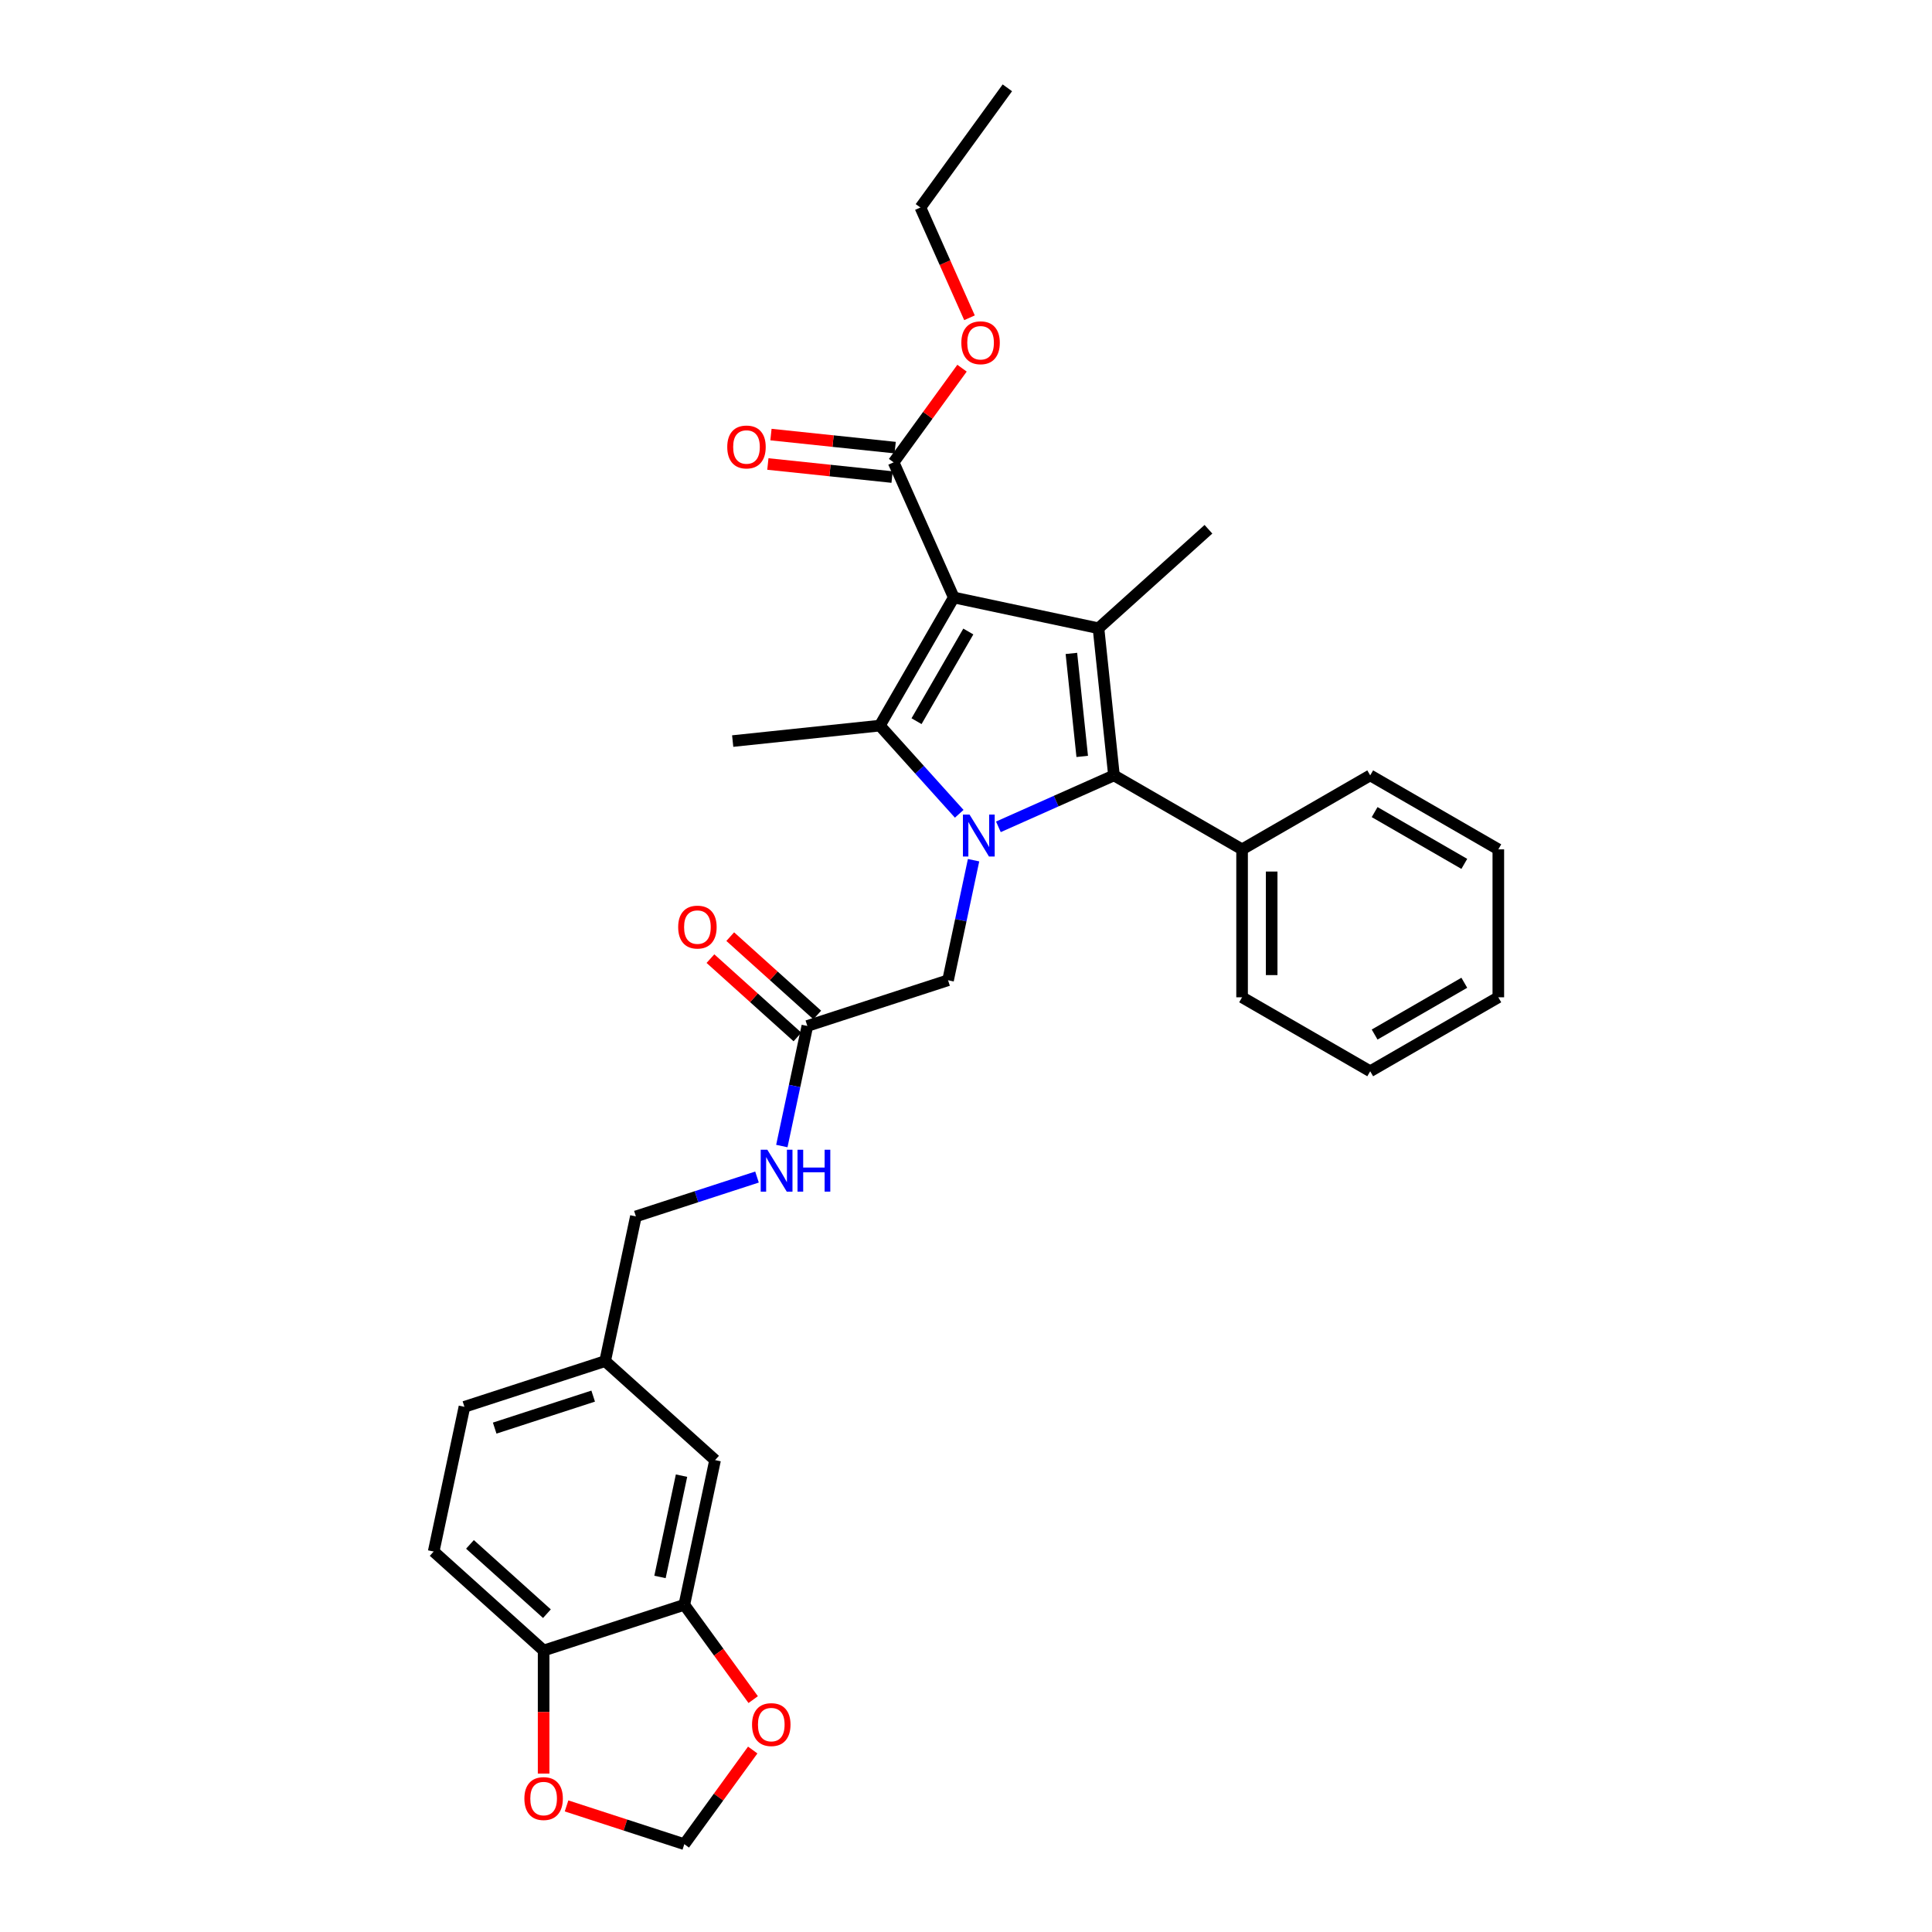 <?xml version='1.0' encoding='iso-8859-1'?>
<svg version='1.1' baseProfile='full'
              xmlns='http://www.w3.org/2000/svg'
                      xmlns:rdkit='http://www.rdkit.org/xml'
                      xmlns:xlink='http://www.w3.org/1999/xlink'
                  xml:space='preserve'
width='1000px' height='1000px' viewBox='0 0 1000 1000'>
<!-- END OF HEADER -->
<rect style='opacity:1.0;fill:#FFFFFF;stroke:none' width='1000' height='1000' x='0' y='0'> </rect>
<path class='bond-1' d='M 493.68,309.261 L 455.393,375.576' style='fill:none;fill-rule:evenodd;stroke:#000000;stroke-width:6px;stroke-linecap:butt;stroke-linejoin:miter;stroke-opacity:1' />
<path class='bond-1' d='M 501.2,326.866 L 474.399,373.286' style='fill:none;fill-rule:evenodd;stroke:#000000;stroke-width:6px;stroke-linecap:butt;stroke-linejoin:miter;stroke-opacity:1' />
<path class='bond-2' d='M 493.68,309.261 L 568.581,325.182' style='fill:none;fill-rule:evenodd;stroke:#000000;stroke-width:6px;stroke-linecap:butt;stroke-linejoin:miter;stroke-opacity:1' />
<path class='bond-4' d='M 493.68,309.261 L 462.535,239.307' style='fill:none;fill-rule:evenodd;stroke:#000000;stroke-width:6px;stroke-linecap:butt;stroke-linejoin:miter;stroke-opacity:1' />
<path class='bond-0' d='M 496.493,421.221 L 475.943,398.399' style='fill:none;fill-rule:evenodd;stroke:#0000FF;stroke-width:6px;stroke-linecap:butt;stroke-linejoin:miter;stroke-opacity:1' />
<path class='bond-0' d='M 475.943,398.399 L 455.393,375.576' style='fill:none;fill-rule:evenodd;stroke:#000000;stroke-width:6px;stroke-linecap:butt;stroke-linejoin:miter;stroke-opacity:1' />
<path class='bond-5' d='M 503.919,445.238 L 497.315,476.31' style='fill:none;fill-rule:evenodd;stroke:#0000FF;stroke-width:6px;stroke-linecap:butt;stroke-linejoin:miter;stroke-opacity:1' />
<path class='bond-5' d='M 497.315,476.31 L 490.71,507.382' style='fill:none;fill-rule:evenodd;stroke:#000000;stroke-width:6px;stroke-linecap:butt;stroke-linejoin:miter;stroke-opacity:1' />
<path class='bond-31' d='M 516.769,427.967 L 546.677,414.652' style='fill:none;fill-rule:evenodd;stroke:#0000FF;stroke-width:6px;stroke-linecap:butt;stroke-linejoin:miter;stroke-opacity:1' />
<path class='bond-31' d='M 546.677,414.652 L 576.585,401.336' style='fill:none;fill-rule:evenodd;stroke:#000000;stroke-width:6px;stroke-linecap:butt;stroke-linejoin:miter;stroke-opacity:1' />
<path class='bond-18' d='M 455.393,375.576 L 379.239,383.58' style='fill:none;fill-rule:evenodd;stroke:#000000;stroke-width:6px;stroke-linecap:butt;stroke-linejoin:miter;stroke-opacity:1' />
<path class='bond-3' d='M 568.581,325.182 L 576.585,401.336' style='fill:none;fill-rule:evenodd;stroke:#000000;stroke-width:6px;stroke-linecap:butt;stroke-linejoin:miter;stroke-opacity:1' />
<path class='bond-3' d='M 554.55,338.206 L 560.153,391.514' style='fill:none;fill-rule:evenodd;stroke:#000000;stroke-width:6px;stroke-linecap:butt;stroke-linejoin:miter;stroke-opacity:1' />
<path class='bond-19' d='M 568.581,325.182 L 625.486,273.944' style='fill:none;fill-rule:evenodd;stroke:#000000;stroke-width:6px;stroke-linecap:butt;stroke-linejoin:miter;stroke-opacity:1' />
<path class='bond-10' d='M 576.585,401.336 L 642.9,439.623' style='fill:none;fill-rule:evenodd;stroke:#000000;stroke-width:6px;stroke-linecap:butt;stroke-linejoin:miter;stroke-opacity:1' />
<path class='bond-14' d='M 463.335,231.692 L 431.192,228.314' style='fill:none;fill-rule:evenodd;stroke:#000000;stroke-width:6px;stroke-linecap:butt;stroke-linejoin:miter;stroke-opacity:1' />
<path class='bond-14' d='M 431.192,228.314 L 399.05,224.935' style='fill:none;fill-rule:evenodd;stroke:#FF0000;stroke-width:6px;stroke-linecap:butt;stroke-linejoin:miter;stroke-opacity:1' />
<path class='bond-14' d='M 461.734,246.923 L 429.592,243.544' style='fill:none;fill-rule:evenodd;stroke:#000000;stroke-width:6px;stroke-linecap:butt;stroke-linejoin:miter;stroke-opacity:1' />
<path class='bond-14' d='M 429.592,243.544 L 397.449,240.166' style='fill:none;fill-rule:evenodd;stroke:#FF0000;stroke-width:6px;stroke-linecap:butt;stroke-linejoin:miter;stroke-opacity:1' />
<path class='bond-21' d='M 462.535,239.307 L 480.238,214.941' style='fill:none;fill-rule:evenodd;stroke:#000000;stroke-width:6px;stroke-linecap:butt;stroke-linejoin:miter;stroke-opacity:1' />
<path class='bond-21' d='M 480.238,214.941 L 497.941,190.574' style='fill:none;fill-rule:evenodd;stroke:#FF0000;stroke-width:6px;stroke-linecap:butt;stroke-linejoin:miter;stroke-opacity:1' />
<path class='bond-7' d='M 490.71,507.382 L 417.884,531.044' style='fill:none;fill-rule:evenodd;stroke:#000000;stroke-width:6px;stroke-linecap:butt;stroke-linejoin:miter;stroke-opacity:1' />
<path class='bond-6' d='M 354.202,830.646 L 370.123,755.746' style='fill:none;fill-rule:evenodd;stroke:#000000;stroke-width:6px;stroke-linecap:butt;stroke-linejoin:miter;stroke-opacity:1' />
<path class='bond-6' d='M 341.61,816.227 L 352.754,763.797' style='fill:none;fill-rule:evenodd;stroke:#000000;stroke-width:6px;stroke-linecap:butt;stroke-linejoin:miter;stroke-opacity:1' />
<path class='bond-9' d='M 354.202,830.646 L 372.028,855.181' style='fill:none;fill-rule:evenodd;stroke:#000000;stroke-width:6px;stroke-linecap:butt;stroke-linejoin:miter;stroke-opacity:1' />
<path class='bond-9' d='M 372.028,855.181 L 389.853,879.716' style='fill:none;fill-rule:evenodd;stroke:#FF0000;stroke-width:6px;stroke-linecap:butt;stroke-linejoin:miter;stroke-opacity:1' />
<path class='bond-33' d='M 354.202,830.646 L 281.376,854.309' style='fill:none;fill-rule:evenodd;stroke:#000000;stroke-width:6px;stroke-linecap:butt;stroke-linejoin:miter;stroke-opacity:1' />
<path class='bond-13' d='M 417.884,531.044 L 411.28,562.116' style='fill:none;fill-rule:evenodd;stroke:#000000;stroke-width:6px;stroke-linecap:butt;stroke-linejoin:miter;stroke-opacity:1' />
<path class='bond-13' d='M 411.28,562.116 L 404.675,593.188' style='fill:none;fill-rule:evenodd;stroke:#0000FF;stroke-width:6px;stroke-linecap:butt;stroke-linejoin:miter;stroke-opacity:1' />
<path class='bond-16' d='M 423.008,525.354 L 400.49,505.078' style='fill:none;fill-rule:evenodd;stroke:#000000;stroke-width:6px;stroke-linecap:butt;stroke-linejoin:miter;stroke-opacity:1' />
<path class='bond-16' d='M 400.49,505.078 L 377.972,484.803' style='fill:none;fill-rule:evenodd;stroke:#FF0000;stroke-width:6px;stroke-linecap:butt;stroke-linejoin:miter;stroke-opacity:1' />
<path class='bond-16' d='M 412.761,536.735 L 390.242,516.459' style='fill:none;fill-rule:evenodd;stroke:#000000;stroke-width:6px;stroke-linecap:butt;stroke-linejoin:miter;stroke-opacity:1' />
<path class='bond-16' d='M 390.242,516.459 L 367.724,496.184' style='fill:none;fill-rule:evenodd;stroke:#FF0000;stroke-width:6px;stroke-linecap:butt;stroke-linejoin:miter;stroke-opacity:1' />
<path class='bond-8' d='M 281.376,854.309 L 224.471,803.071' style='fill:none;fill-rule:evenodd;stroke:#000000;stroke-width:6px;stroke-linecap:butt;stroke-linejoin:miter;stroke-opacity:1' />
<path class='bond-8' d='M 283.088,835.242 L 243.254,799.376' style='fill:none;fill-rule:evenodd;stroke:#000000;stroke-width:6px;stroke-linecap:butt;stroke-linejoin:miter;stroke-opacity:1' />
<path class='bond-11' d='M 281.376,854.309 L 281.376,886.156' style='fill:none;fill-rule:evenodd;stroke:#000000;stroke-width:6px;stroke-linecap:butt;stroke-linejoin:miter;stroke-opacity:1' />
<path class='bond-11' d='M 281.376,886.156 L 281.376,918.003' style='fill:none;fill-rule:evenodd;stroke:#FF0000;stroke-width:6px;stroke-linecap:butt;stroke-linejoin:miter;stroke-opacity:1' />
<path class='bond-12' d='M 389.609,905.813 L 371.905,930.179' style='fill:none;fill-rule:evenodd;stroke:#FF0000;stroke-width:6px;stroke-linecap:butt;stroke-linejoin:miter;stroke-opacity:1' />
<path class='bond-12' d='M 371.905,930.179 L 354.202,954.545' style='fill:none;fill-rule:evenodd;stroke:#000000;stroke-width:6px;stroke-linecap:butt;stroke-linejoin:miter;stroke-opacity:1' />
<path class='bond-24' d='M 642.9,439.623 L 642.9,516.197' style='fill:none;fill-rule:evenodd;stroke:#000000;stroke-width:6px;stroke-linecap:butt;stroke-linejoin:miter;stroke-opacity:1' />
<path class='bond-24' d='M 658.214,451.109 L 658.214,504.711' style='fill:none;fill-rule:evenodd;stroke:#000000;stroke-width:6px;stroke-linecap:butt;stroke-linejoin:miter;stroke-opacity:1' />
<path class='bond-25' d='M 642.9,439.623 L 709.215,401.336' style='fill:none;fill-rule:evenodd;stroke:#000000;stroke-width:6px;stroke-linecap:butt;stroke-linejoin:miter;stroke-opacity:1' />
<path class='bond-34' d='M 293.245,934.739 L 323.724,944.642' style='fill:none;fill-rule:evenodd;stroke:#FF0000;stroke-width:6px;stroke-linecap:butt;stroke-linejoin:miter;stroke-opacity:1' />
<path class='bond-34' d='M 323.724,944.642 L 354.202,954.545' style='fill:none;fill-rule:evenodd;stroke:#000000;stroke-width:6px;stroke-linecap:butt;stroke-linejoin:miter;stroke-opacity:1' />
<path class='bond-22' d='M 391.825,609.239 L 360.482,619.423' style='fill:none;fill-rule:evenodd;stroke:#0000FF;stroke-width:6px;stroke-linecap:butt;stroke-linejoin:miter;stroke-opacity:1' />
<path class='bond-22' d='M 360.482,619.423 L 329.138,629.608' style='fill:none;fill-rule:evenodd;stroke:#000000;stroke-width:6px;stroke-linecap:butt;stroke-linejoin:miter;stroke-opacity:1' />
<path class='bond-15' d='M 370.123,755.746 L 313.217,704.508' style='fill:none;fill-rule:evenodd;stroke:#000000;stroke-width:6px;stroke-linecap:butt;stroke-linejoin:miter;stroke-opacity:1' />
<path class='bond-17' d='M 224.471,803.071 L 240.391,728.171' style='fill:none;fill-rule:evenodd;stroke:#000000;stroke-width:6px;stroke-linecap:butt;stroke-linejoin:miter;stroke-opacity:1' />
<path class='bond-20' d='M 313.217,704.508 L 329.138,629.608' style='fill:none;fill-rule:evenodd;stroke:#000000;stroke-width:6px;stroke-linecap:butt;stroke-linejoin:miter;stroke-opacity:1' />
<path class='bond-23' d='M 313.217,704.508 L 240.391,728.171' style='fill:none;fill-rule:evenodd;stroke:#000000;stroke-width:6px;stroke-linecap:butt;stroke-linejoin:miter;stroke-opacity:1' />
<path class='bond-23' d='M 307.026,722.623 L 256.048,739.186' style='fill:none;fill-rule:evenodd;stroke:#000000;stroke-width:6px;stroke-linecap:butt;stroke-linejoin:miter;stroke-opacity:1' />
<path class='bond-26' d='M 501.809,164.478 L 489.104,135.941' style='fill:none;fill-rule:evenodd;stroke:#FF0000;stroke-width:6px;stroke-linecap:butt;stroke-linejoin:miter;stroke-opacity:1' />
<path class='bond-26' d='M 489.104,135.941 L 476.398,107.404' style='fill:none;fill-rule:evenodd;stroke:#000000;stroke-width:6px;stroke-linecap:butt;stroke-linejoin:miter;stroke-opacity:1' />
<path class='bond-28' d='M 642.9,516.197 L 709.215,554.484' style='fill:none;fill-rule:evenodd;stroke:#000000;stroke-width:6px;stroke-linecap:butt;stroke-linejoin:miter;stroke-opacity:1' />
<path class='bond-29' d='M 709.215,401.336 L 775.529,439.623' style='fill:none;fill-rule:evenodd;stroke:#000000;stroke-width:6px;stroke-linecap:butt;stroke-linejoin:miter;stroke-opacity:1' />
<path class='bond-29' d='M 711.504,420.342 L 757.925,447.143' style='fill:none;fill-rule:evenodd;stroke:#000000;stroke-width:6px;stroke-linecap:butt;stroke-linejoin:miter;stroke-opacity:1' />
<path class='bond-27' d='M 476.398,107.404 L 521.407,45.455' style='fill:none;fill-rule:evenodd;stroke:#000000;stroke-width:6px;stroke-linecap:butt;stroke-linejoin:miter;stroke-opacity:1' />
<path class='bond-32' d='M 709.215,554.484 L 775.529,516.197' style='fill:none;fill-rule:evenodd;stroke:#000000;stroke-width:6px;stroke-linecap:butt;stroke-linejoin:miter;stroke-opacity:1' />
<path class='bond-32' d='M 711.504,535.478 L 757.925,508.677' style='fill:none;fill-rule:evenodd;stroke:#000000;stroke-width:6px;stroke-linecap:butt;stroke-linejoin:miter;stroke-opacity:1' />
<path class='bond-30' d='M 775.529,439.623 L 775.529,516.197' style='fill:none;fill-rule:evenodd;stroke:#000000;stroke-width:6px;stroke-linecap:butt;stroke-linejoin:miter;stroke-opacity:1' />
<path  class='atom-1' d='M 501.838 421.638
L 508.944 433.124
Q 509.648 434.258, 510.781 436.31
Q 511.915 438.362, 511.976 438.485
L 511.976 421.638
L 514.855 421.638
L 514.855 443.324
L 511.884 443.324
L 504.257 430.766
Q 503.369 429.296, 502.42 427.611
Q 501.501 425.927, 501.225 425.406
L 501.225 443.324
L 498.407 443.324
L 498.407 421.638
L 501.838 421.638
' fill='#0000FF'/>
<path  class='atom-10' d='M 389.256 892.657
Q 389.256 887.45, 391.829 884.54
Q 394.402 881.631, 399.211 881.631
Q 404.02 881.631, 406.593 884.54
Q 409.166 887.45, 409.166 892.657
Q 409.166 897.925, 406.562 900.927
Q 403.959 903.898, 399.211 903.898
Q 394.433 903.898, 391.829 900.927
Q 389.256 897.956, 389.256 892.657
M 399.211 901.448
Q 402.519 901.448, 404.296 899.243
Q 406.103 897.007, 406.103 892.657
Q 406.103 888.4, 404.296 886.256
Q 402.519 884.081, 399.211 884.081
Q 395.903 884.081, 394.096 886.225
Q 392.319 888.369, 392.319 892.657
Q 392.319 897.037, 394.096 899.243
Q 395.903 901.448, 399.211 901.448
' fill='#FF0000'/>
<path  class='atom-12' d='M 271.421 930.944
Q 271.421 925.737, 273.994 922.827
Q 276.567 919.917, 281.376 919.917
Q 286.185 919.917, 288.758 922.827
Q 291.331 925.737, 291.331 930.944
Q 291.331 936.212, 288.727 939.214
Q 286.124 942.185, 281.376 942.185
Q 276.598 942.185, 273.994 939.214
Q 271.421 936.243, 271.421 930.944
M 281.376 939.735
Q 284.684 939.735, 286.461 937.529
Q 288.268 935.293, 288.268 930.944
Q 288.268 926.687, 286.461 924.543
Q 284.684 922.368, 281.376 922.368
Q 278.068 922.368, 276.261 924.512
Q 274.484 926.656, 274.484 930.944
Q 274.484 935.324, 276.261 937.529
Q 278.068 939.735, 281.376 939.735
' fill='#FF0000'/>
<path  class='atom-14' d='M 397.17 595.102
L 404.276 606.588
Q 404.981 607.721, 406.114 609.774
Q 407.247 611.826, 407.309 611.948
L 407.309 595.102
L 410.188 595.102
L 410.188 616.788
L 407.217 616.788
L 399.59 604.23
Q 398.702 602.759, 397.752 601.075
Q 396.833 599.39, 396.558 598.869
L 396.558 616.788
L 393.74 616.788
L 393.74 595.102
L 397.17 595.102
' fill='#0000FF'/>
<path  class='atom-14' d='M 412.791 595.102
L 415.732 595.102
L 415.732 604.322
L 426.82 604.322
L 426.82 595.102
L 429.76 595.102
L 429.76 616.788
L 426.82 616.788
L 426.82 606.772
L 415.732 606.772
L 415.732 616.788
L 412.791 616.788
L 412.791 595.102
' fill='#0000FF'/>
<path  class='atom-15' d='M 376.426 231.364
Q 376.426 226.157, 378.999 223.248
Q 381.572 220.338, 386.38 220.338
Q 391.189 220.338, 393.762 223.248
Q 396.335 226.157, 396.335 231.364
Q 396.335 236.633, 393.731 239.634
Q 391.128 242.605, 386.38 242.605
Q 381.602 242.605, 378.999 239.634
Q 376.426 236.663, 376.426 231.364
M 386.38 240.155
Q 389.688 240.155, 391.465 237.95
Q 393.272 235.714, 393.272 231.364
Q 393.272 227.107, 391.465 224.963
Q 389.688 222.788, 386.38 222.788
Q 383.072 222.788, 381.265 224.932
Q 379.489 227.076, 379.489 231.364
Q 379.489 235.744, 381.265 237.95
Q 383.072 240.155, 386.38 240.155
' fill='#FF0000'/>
<path  class='atom-17' d='M 351.024 479.868
Q 351.024 474.661, 353.597 471.751
Q 356.17 468.841, 360.979 468.841
Q 365.788 468.841, 368.361 471.751
Q 370.934 474.661, 370.934 479.868
Q 370.934 485.136, 368.33 488.138
Q 365.727 491.109, 360.979 491.109
Q 356.201 491.109, 353.597 488.138
Q 351.024 485.167, 351.024 479.868
M 360.979 488.658
Q 364.287 488.658, 366.064 486.453
Q 367.871 484.217, 367.871 479.868
Q 367.871 475.61, 366.064 473.466
Q 364.287 471.291, 360.979 471.291
Q 357.671 471.291, 355.864 473.436
Q 354.087 475.58, 354.087 479.868
Q 354.087 484.248, 355.864 486.453
Q 357.671 488.658, 360.979 488.658
' fill='#FF0000'/>
<path  class='atom-22' d='M 497.589 177.419
Q 497.589 172.212, 500.162 169.302
Q 502.735 166.392, 507.544 166.392
Q 512.353 166.392, 514.925 169.302
Q 517.498 172.212, 517.498 177.419
Q 517.498 182.687, 514.895 185.689
Q 512.291 188.66, 507.544 188.66
Q 502.765 188.66, 500.162 185.689
Q 497.589 182.718, 497.589 177.419
M 507.544 186.21
Q 510.852 186.21, 512.628 184.004
Q 514.435 181.768, 514.435 177.419
Q 514.435 173.161, 512.628 171.017
Q 510.852 168.843, 507.544 168.843
Q 504.236 168.843, 502.429 170.987
Q 500.652 173.131, 500.652 177.419
Q 500.652 181.799, 502.429 184.004
Q 504.236 186.21, 507.544 186.21
' fill='#FF0000'/>
</svg>
